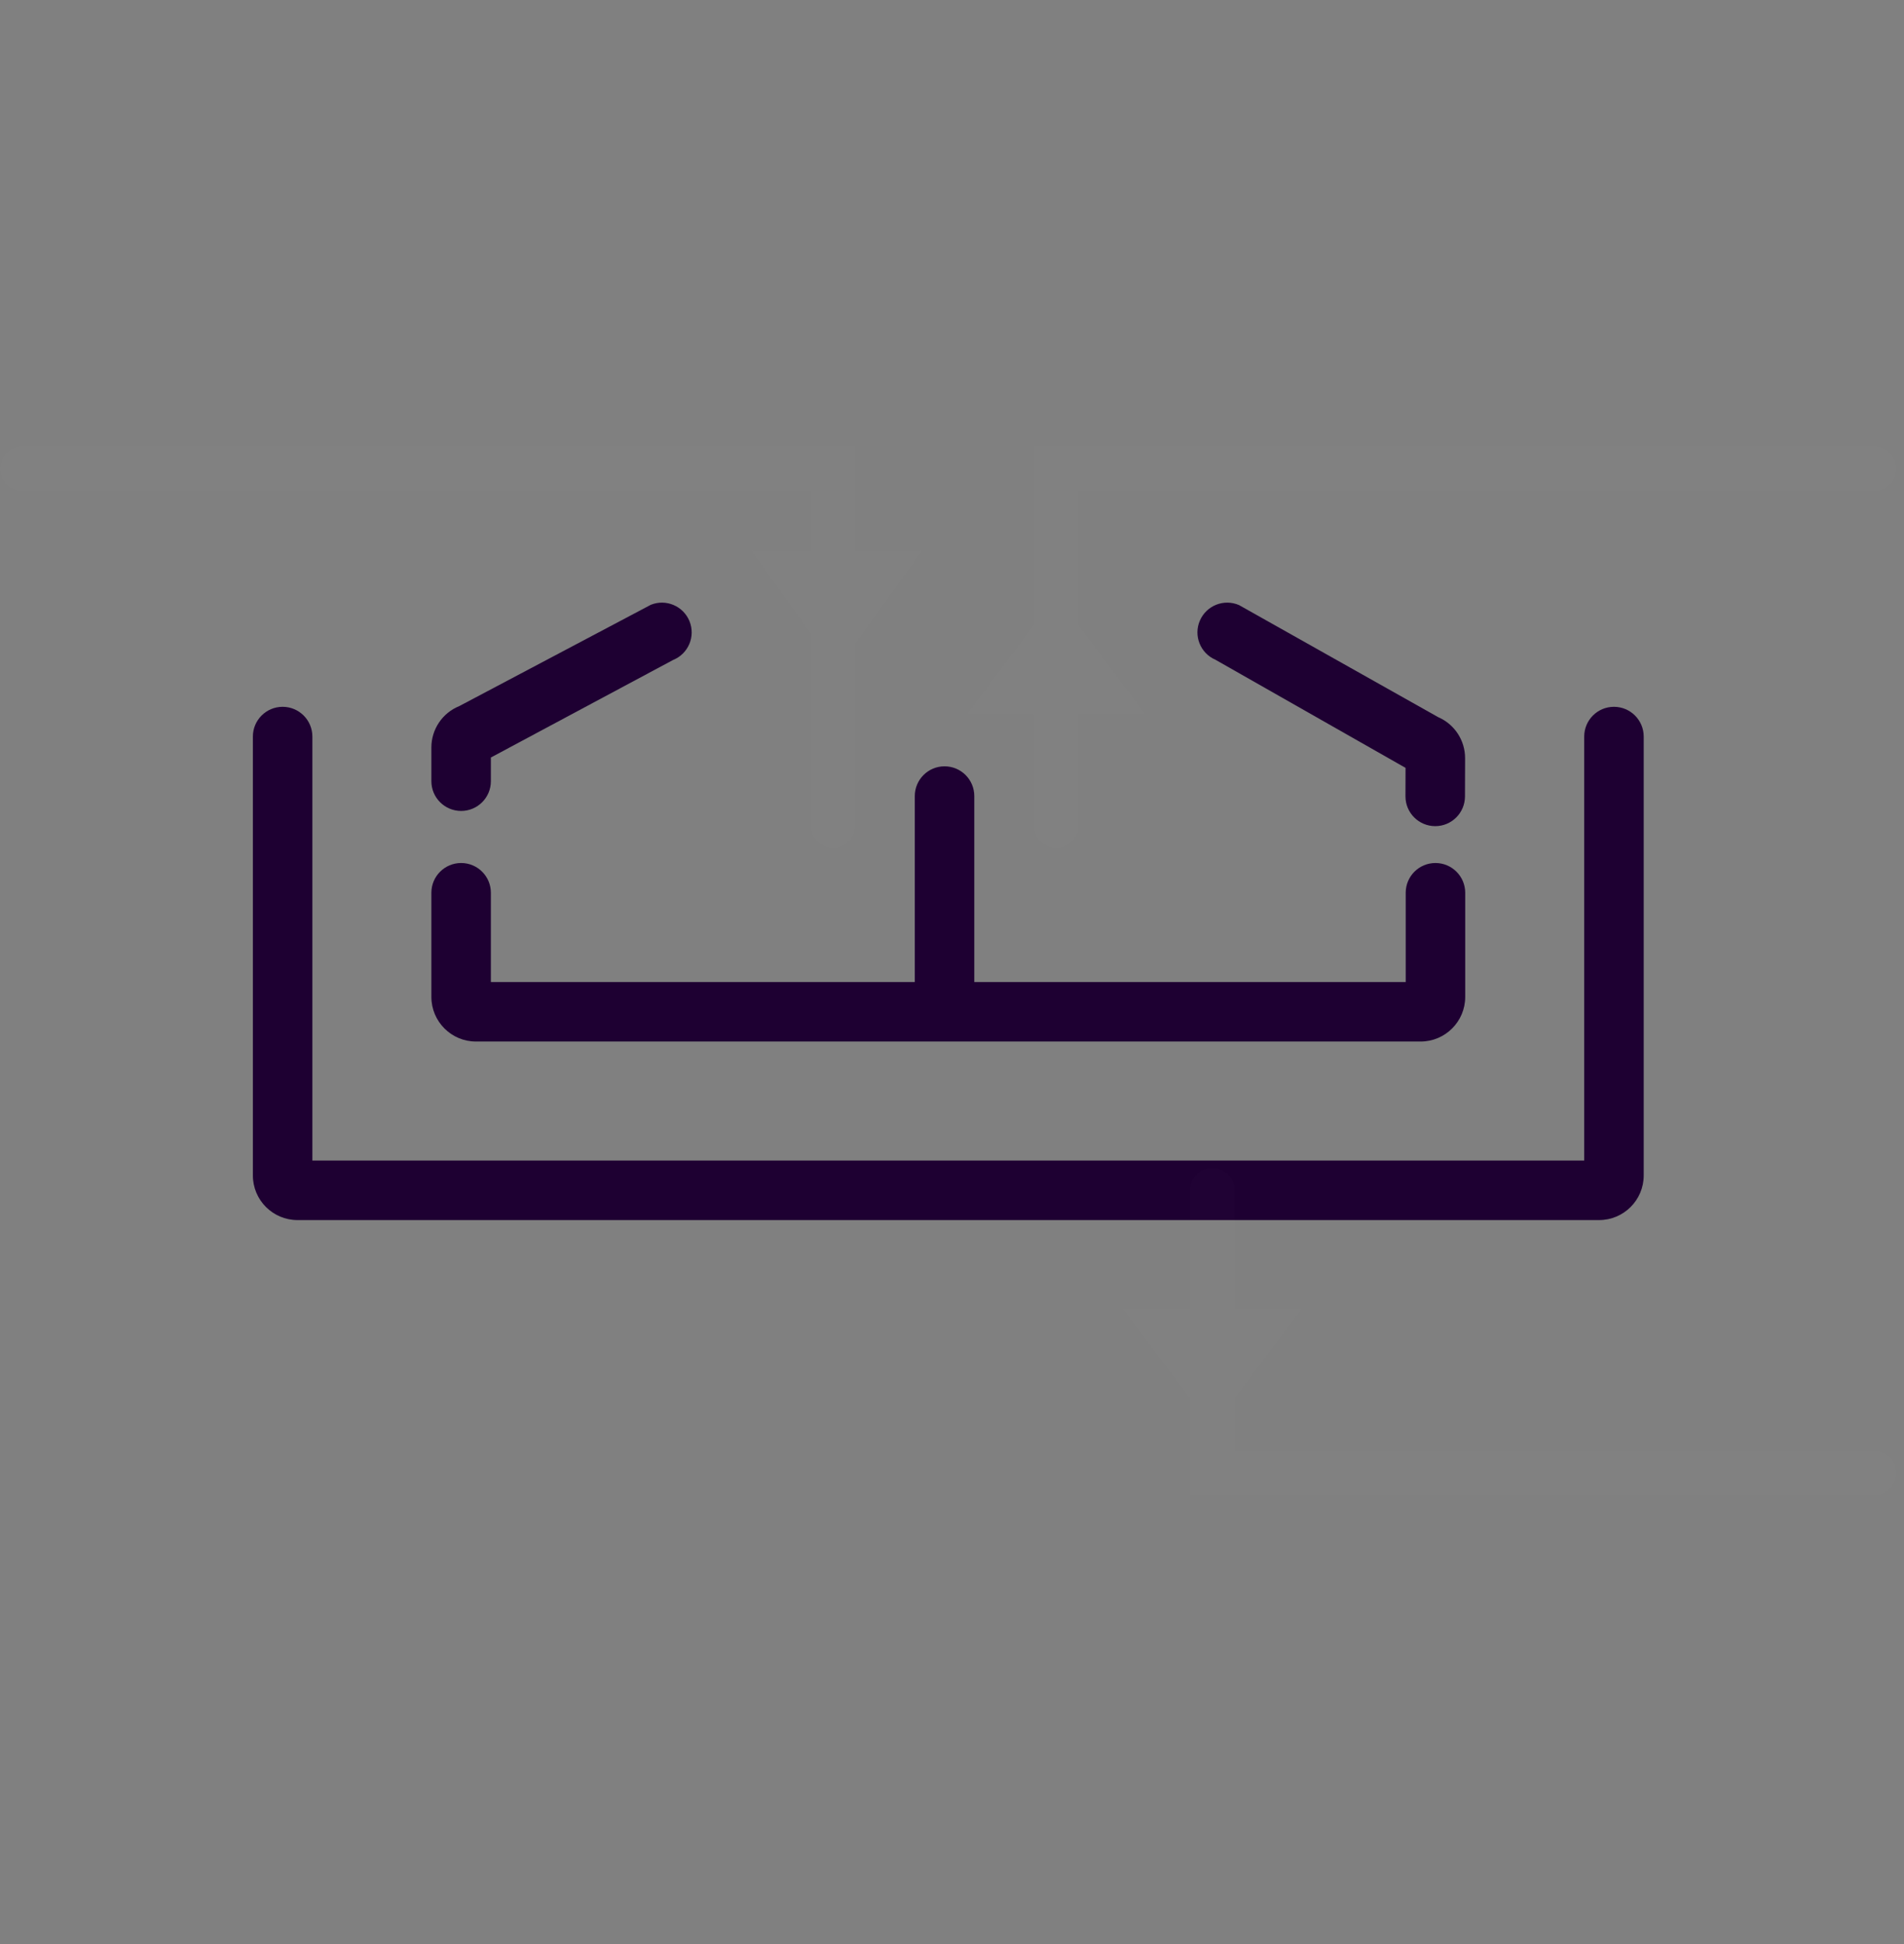 <svg width="48" height="49" viewBox="0 0 48 49" fill="none" xmlns="http://www.w3.org/2000/svg">
<rect x="0" y="0" width="48" height="49" fill="#808080" stroke="none"/>
<path d="M30.249 15.642C30.085 16.022 30.259 16.463 30.64 16.628L35.434 19.354L35.432 20.071C35.431 20.485 35.766 20.822 36.181 20.823C36.595 20.824 36.931 20.489 36.932 20.075L36.935 19.111C36.936 18.661 36.669 18.254 36.257 18.076L31.236 15.251C30.855 15.087 30.414 15.261 30.249 15.642Z" fill="#1E0032"/>
<path d="M17.383 15.659C17.538 16.043 17.352 16.48 16.968 16.635L12.375 19.093V19.69C12.375 20.104 12.039 20.44 11.625 20.44C11.211 20.44 10.875 20.104 10.875 19.69V18.84C10.875 18.381 11.154 17.968 11.579 17.797L16.407 15.244C16.791 15.089 17.228 15.275 17.383 15.659Z" fill="#1E0032"/>
<path d="M7.875 18.565C7.875 18.151 7.539 17.815 7.125 17.815C6.711 17.815 6.375 18.151 6.375 18.565V29.627C6.375 30.248 6.879 30.752 7.5 30.752H40.312C40.934 30.752 41.438 30.248 41.438 29.627V18.565C41.438 18.151 41.102 17.815 40.688 17.815C40.273 17.815 39.938 18.151 39.938 18.565V29.252H7.875V18.565Z" fill="#1E0032"/>
<path d="M11.625 21.752C12.039 21.752 12.375 22.088 12.375 22.502V24.752H23.062V20.065C23.062 19.651 23.398 19.315 23.812 19.315C24.227 19.315 24.562 19.651 24.562 20.065V24.752H35.438V22.502C35.438 22.088 35.773 21.752 36.188 21.752C36.602 21.752 36.938 22.088 36.938 22.502V25.127C36.938 25.748 36.434 26.252 35.812 26.252H12C11.379 26.252 10.875 25.748 10.875 25.127V22.502C10.875 22.088 11.211 21.752 11.625 21.752Z" fill="#1E0032"/>
<path d="M0 11.815C0 11.504 0.252 11.252 0.562 11.252H21.562V13.877H23.25L21.562 16.225V20.814C21.562 21.125 21.311 21.377 21 21.377C20.689 21.377 20.438 21.125 20.438 20.814V15.964L18.938 13.877H20.438V12.377H0.562C0.252 12.377 0 12.125 0 11.815Z" fill="white" fill-opacity="0.01"/>
<path d="M47.25 11.252C47.561 11.252 47.812 11.504 47.812 11.815C47.812 12.125 47.561 12.377 47.25 12.377H27.188V15.752L28.875 18.002H27.188V20.814C27.188 21.125 26.936 21.377 26.625 21.377C26.314 21.377 26.062 21.125 26.062 20.814V18.002H24.375L26.062 15.752V11.252H47.25Z" fill="white" fill-opacity="0.01"/>
<path d="M47.25 37.69C47.561 37.69 47.812 37.438 47.812 37.127C47.812 36.816 47.561 36.565 47.25 36.565H31.125V35.252L32.812 33.002H31.125V30.002C31.125 29.691 30.873 29.439 30.562 29.439C30.252 29.439 30 29.691 30 30.002V33.002H28.312L30 35.252V37.69H47.25Z" fill="white" fill-opacity="0.01"/>
</svg>
